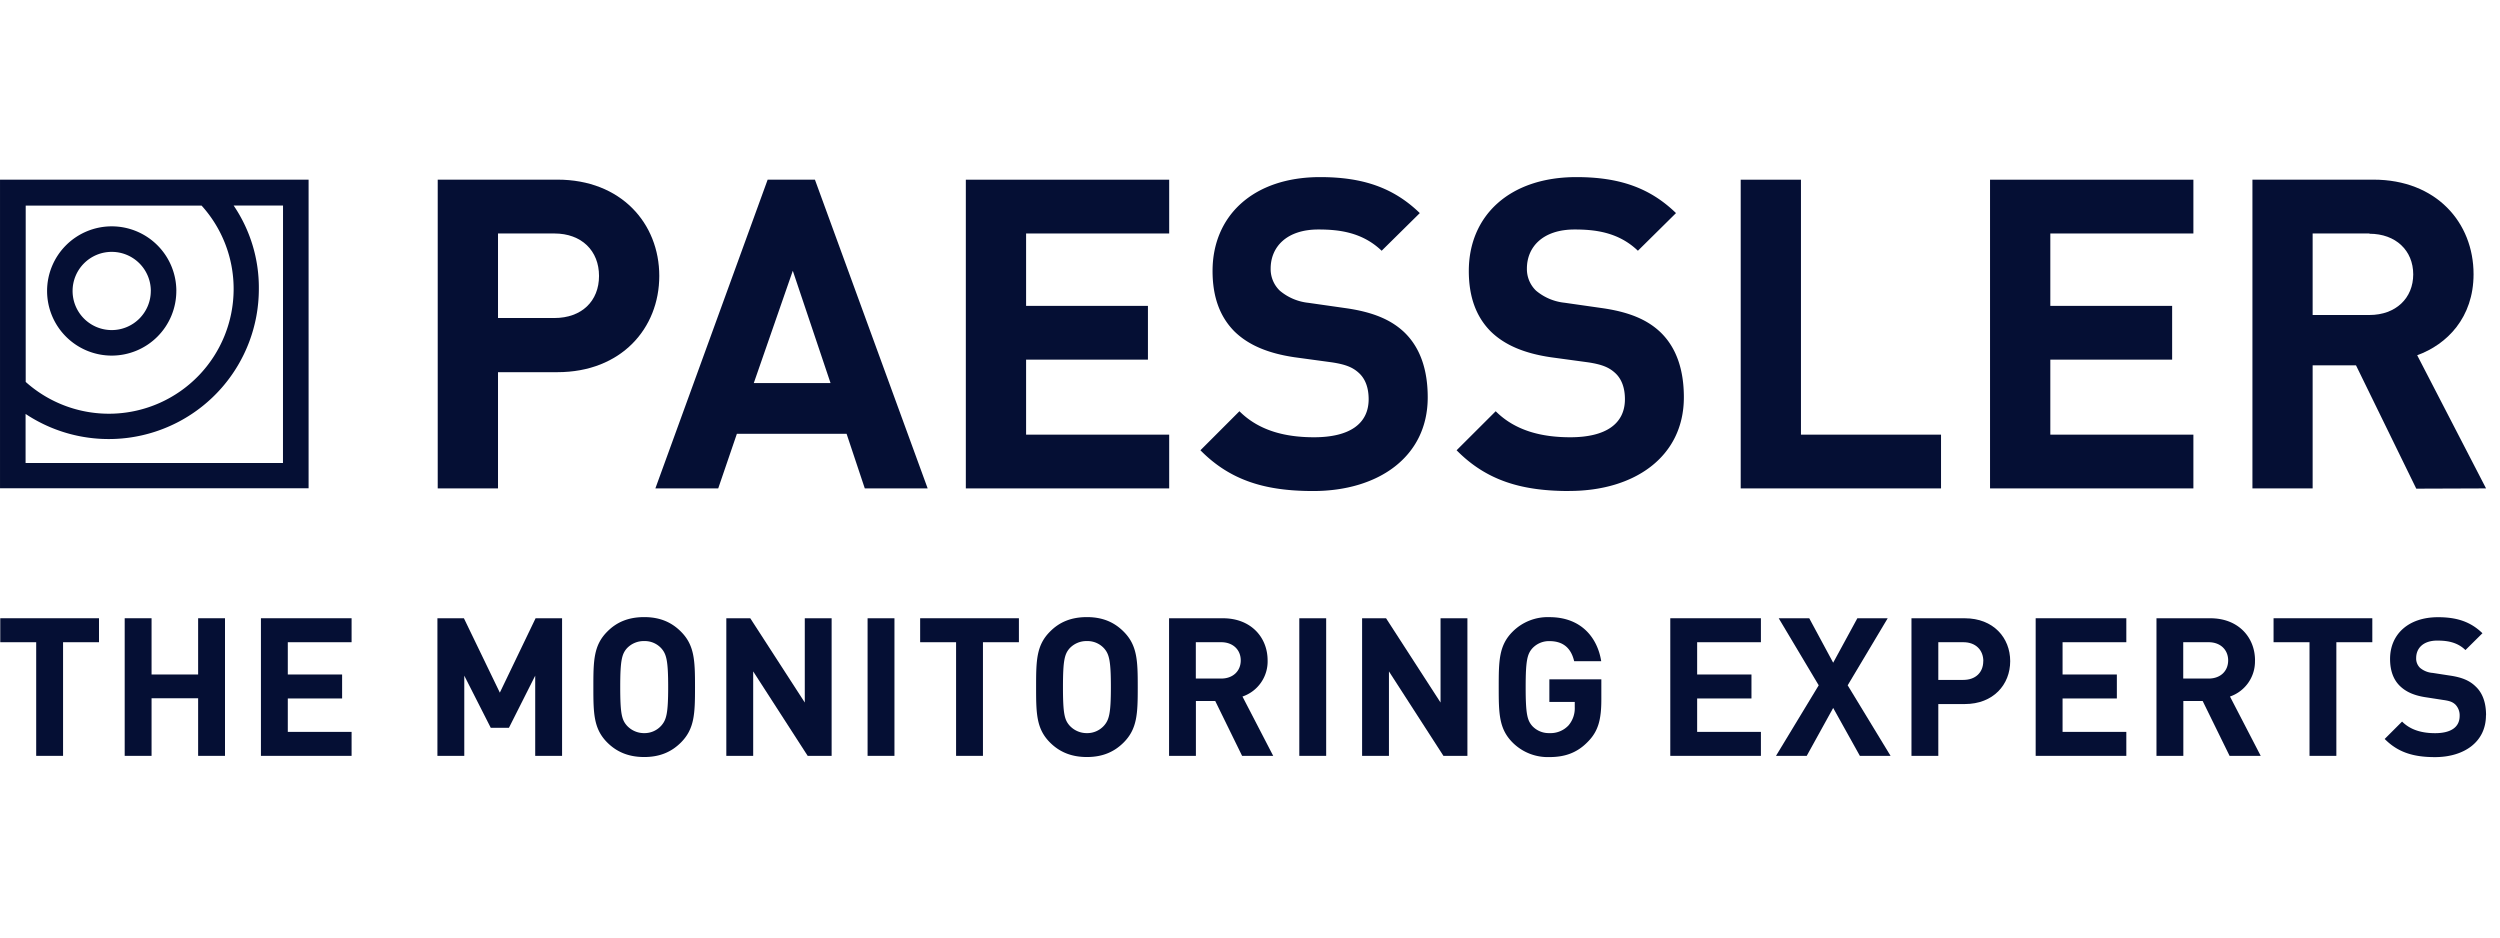 <?xml version="1.0" encoding="UTF-8" standalone="no"?>
<!-- Created with Inkscape (http://www.inkscape.org/) -->

<svg
   width="160"
   height="60"
   viewBox="0 0 42.333 15.875"
   version="1.1"
   id="svg1"
   xml:space="preserve"
   xmlns="http://www.w3.org/2000/svg"
   xmlns:svg="http://www.w3.org/2000/svg"><defs
     id="defs1"><style
       id="style1-9">.cls-1{fill:#050f34;}</style></defs><g
     id="layer1"><g
       id="Layer_1-2"
       transform="matrix(0.043,0,0,0.043,1.0333333e-6,2.999)"><path
         class="cls-1"
         d="m 218.3,22.2 h -22.19 v 33.29 h 22.19 c 10.76,0 17.59,-6.66 17.59,-16.56 0,-9.9 -6.83,-16.73 -17.59,-16.73 m 1.2,54.64 h -23.39 v 45.75 H 172.37 V 1 h 47.13 c 25.1,0 40.12,17.25 40.12,37.91 0,20.66 -15,37.91 -40.12,37.91"
         id="path1" /><path
         class="cls-1"
         d="M 312.2,36.88 327.06,81.1 H 296.84 Z M 302.3,1 258.08,122.59 h 24.75 l 7.35,-21.51 h 43.2 l 7.17,21.51 h 24.76 L 320.91,1 Z"
         id="path2" /><polygon
         class="cls-1"
         points="404.07,101.42 404.07,71.88 452.05,71.88 452.05,50.71 404.07,50.71 404.07,22.2 460.42,22.2 460.42,1.02 380.34,1.02 380.34,122.59 460.42,122.59 460.42,101.42 "
         id="polygon2" /><path
         class="cls-1"
         d="m 517.11,123.62 c -18.44,0 -32.44,-3.92 -44.39,-16.05 L 488.08,92.2 c 7.69,7.69 18.1,10.25 29.38,10.25 14,0 21.51,-5.3 21.51,-15 0,-4.26 -1.19,-7.85 -3.76,-10.24 -2.38,-2.22 -5.12,-3.42 -10.76,-4.27 l -14.68,-2 C 499.35,69.4 491.67,66.16 486.21,60.86 480.4,55.06 477.5,47.21 477.5,36.96 477.5,15.19 493.55,0 519.84,0 536.58,0 548.7,4.09 559.11,14.17 L 544.09,29 c -7.68,-7.35 -16.9,-8.37 -24.93,-8.37 -12.63,0 -18.78,7 -18.78,15.37 a 11.76,11.76 0 0 0 3.62,8.74 20.85,20.85 0 0 0 11.27,4.77 l 14.35,2.05 c 11.1,1.54 18.09,4.62 23.22,9.39 6.49,6.15 9.39,15 9.39,25.79 0,23.56 -19.64,36.88 -45.08,36.88"
         id="path3" /><path
         class="cls-1"
         d="m 618,123.62 c -18.44,0 -32.44,-3.92 -44.4,-16.05 L 589,92.2 c 7.69,7.69 18.1,10.25 29.37,10.25 14,0 21.52,-5.3 21.52,-15 0,-4.26 -1.2,-7.85 -3.77,-10.24 -2.39,-2.22 -5.11,-3.42 -10.75,-4.27 l -14.69,-2 C 600.27,69.4 592.59,66.16 587.13,60.86 581.32,55.06 578.41,47.21 578.41,36.96 578.41,15.19 594.46,0 620.76,0 637.49,0 649.62,4.09 660,14.17 L 645,29 c -7.67,-7.35 -16.9,-8.37 -24.92,-8.37 -12.64,0 -18.79,7 -18.79,15.37 a 11.77,11.77 0 0 0 3.59,8.71 20.81,20.81 0 0 0 11.28,4.77 l 14.34,2.05 c 11.1,1.54 18.09,4.62 23.21,9.39 6.49,6.15 9.39,15 9.39,25.79 0,23.56 -19.63,36.88 -45.07,36.88"
         id="path4" /><polygon
         class="cls-1"
         points="709.21,101.42 709.21,1.02 685.48,1.02 685.48,122.59 764.37,122.59 764.37,101.42 "
         id="polygon4" /><polygon
         class="cls-1"
         points="807.41,101.42 807.41,71.88 855.38,71.88 855.38,50.71 807.41,50.71 807.41,22.2 863.75,22.2 863.75,1.02 783.67,1.02 783.67,122.59 863.75,122.59 863.75,101.42 "
         id="polygon5" /><path
         class="cls-1"
         d="m 933.07,22.2 h -22.36 v 32.1 h 22.36 c 10.42,0 17.25,-6.66 17.25,-16 0,-9.34 -6.83,-16 -17.25,-16 m 18.45,100.39 -23.74,-48.58 h -17.07 v 48.48 H 887 V 1 h 47.64 c 24.76,0 39.44,16.91 39.44,37.23 0,17.07 -10.42,27.66 -22.2,31.92 L 979,122.59 Z"
         id="path5" /><path
         class="cls-1"
         d="M 59.38,44.84 A 15.4,15.4 0 1 1 44,29.44 15.39,15.39 0 0 1 59.39,44.84 m 10.05,0 A 25.45,25.45 0 1 0 44,70.29 25.45,25.45 0 0 0 69.43,44.84 m 42,67.74 H 10.07 V 93.26 A 59.12,59.12 0 0 0 101.93,44.06 57.55,57.55 0 0 0 92,11.19 h 19.45 z M 92,44.06 A 49.12,49.12 0 0 1 10.12,80.66 V 11.23 H 79.39 A 48.84,48.84 0 0 1 92,44.06 M 121.52,1 H 0 v 121.53 h 121.52 z"
         id="path6" /><polygon
         class="cls-1"
         points="0.1,173.72 0.1,183.16 14.25,183.16 14.25,227.91 24.83,227.91 24.83,183.16 38.98,183.16 38.98,173.72 "
         id="polygon6" /><polygon
         class="cls-1"
         points="49.1,173.72 49.1,227.91 59.68,227.91 59.68,205.23 78.02,205.23 78.02,227.91 88.6,227.91 88.6,173.72 78.02,173.72 78.02,195.87 59.68,195.87 59.68,173.72 "
         id="polygon7" /><polygon
         class="cls-1"
         points="113.33,218.47 113.33,205.31 134.72,205.31 134.72,195.87 113.33,195.87 113.33,183.16 138.45,183.16 138.45,173.72 102.75,173.72 102.75,227.91 138.45,227.91 138.45,218.47 "
         id="polygon8" /><polygon
         class="cls-1"
         points="172.25,173.72 172.25,227.91 182.83,227.91 182.83,196.33 193.26,216.87 200.41,216.87 210.76,196.33 210.76,227.91 221.34,227.91 221.34,173.72 210.91,173.72 196.83,203.02 182.68,173.72 "
         id="polygon9" /><path
         class="cls-1"
         d="m 263.12,200.82 c 0,10.35 -0.69,12.86 -2.67,15.14 a 8.84,8.84 0 0 1 -6.77,3 9.15,9.15 0 0 1 -6.85,-3 c -2,-2.28 -2.59,-4.79 -2.59,-15.14 0,-10.35 0.61,-12.94 2.59,-15.22 a 9.09,9.09 0 0 1 6.85,-2.89 8.79,8.79 0 0 1 6.77,2.89 c 2,2.28 2.67,4.87 2.67,15.22 m 10.57,0 c 0,-10.35 -0.15,-16.44 -5.55,-21.84 -3.66,-3.66 -8.22,-5.71 -14.46,-5.71 -6.24,0 -10.88,2 -14.54,5.71 -5.4,5.4 -5.48,11.49 -5.48,21.84 0,10.35 0.08,16.43 5.48,21.84 3.66,3.65 8.3,5.71 14.54,5.71 6.24,0 10.8,-2.06 14.46,-5.71 5.4,-5.41 5.55,-11.49 5.55,-21.84"
         id="path9" /><polygon
         class="cls-1"
         points="296.6,194.65 318.06,227.91 327.49,227.91 327.49,173.72 316.92,173.72 316.92,206.91 295.45,173.72 286.02,173.72 286.02,227.91 296.6,227.91 "
         id="polygon10" /><rect
         class="cls-1"
         x="341.65"
         y="173.73"
         width="10.58"
         height="54.18"
         id="rect10" /><polygon
         class="cls-1"
         points="362.35,173.72 362.35,183.16 376.5,183.16 376.5,227.91 387.08,227.91 387.08,183.16 401.24,183.16 401.24,173.72 "
         id="polygon11" /><path
         class="cls-1"
         d="m 437.46,200.82 c 0,10.35 -0.69,12.86 -2.66,15.14 a 8.88,8.88 0 0 1 -6.78,3 9.15,9.15 0 0 1 -6.85,-3 c -2,-2.28 -2.58,-4.79 -2.58,-15.14 0,-10.35 0.6,-12.94 2.58,-15.22 a 9.09,9.09 0 0 1 6.85,-2.89 8.83,8.83 0 0 1 6.78,2.89 c 2,2.28 2.66,4.87 2.66,15.22 m 10.58,0 c 0,-10.35 -0.16,-16.44 -5.56,-21.84 -3.65,-3.66 -8.22,-5.71 -14.46,-5.71 -6.24,0 -10.88,2 -14.53,5.71 -5.41,5.4 -5.48,11.49 -5.48,21.84 0,10.35 0.07,16.43 5.48,21.84 3.65,3.65 8.29,5.71 14.53,5.71 6.24,0 10.81,-2.06 14.46,-5.71 5.4,-5.41 5.56,-11.49 5.56,-21.84"
         id="path11" /><path
         class="cls-1"
         d="m 488.6,190.32 c 0,4.18 -3.05,7.15 -7.69,7.15 h -10 v -14.31 h 10 c 4.64,0 7.69,3 7.69,7.16 m 10.58,0 c 0,-9.06 -6.55,-16.59 -17.58,-16.59 h -21.23 v 54.18 h 10.57 V 206.3 h 7.61 l 10.58,21.61 h 12.25 l -12.1,-23.36 a 14.6,14.6 0 0 0 9.9,-14.23"
         id="path12" /><rect
         class="cls-1"
         x="511.66"
         y="173.73"
         width="10.58"
         height="54.18"
         id="rect12" /><polygon
         class="cls-1"
         points="546.96,194.65 568.42,227.91 577.86,227.91 577.86,173.72 567.28,173.72 567.28,206.91 545.82,173.72 536.39,173.72 536.39,227.91 546.96,227.91 "
         id="polygon12" /><path
         class="cls-1"
         d="m 630.6,205.69 v -7.92 h -20.47 v 8.91 h 10 v 2 a 10.4,10.4 0 0 1 -2.44,7.22 9.68,9.68 0 0 1 -7.53,3.05 8.87,8.87 0 0 1 -6.78,-2.82 c -2,-2.28 -2.58,-4.94 -2.58,-15.29 0,-10.35 0.61,-12.94 2.58,-15.22 a 8.92,8.92 0 0 1 6.78,-2.89 c 5.4,0 8.52,2.73 9.74,7.91 h 10.65 c -1.44,-9.13 -7.76,-17.35 -20.39,-17.35 A 19.51,19.51 0 0 0 595.67,179 c -5.41,5.4 -5.48,11.49 -5.48,21.84 0,10.35 0.07,16.43 5.48,21.84 a 19.55,19.55 0 0 0 14.46,5.71 c 5.78,0 10.8,-1.45 15.29,-6.17 4,-4.11 5.18,-8.67 5.18,-16.51"
         id="path13" /><polygon
         class="cls-1"
         points="668.33,218.47 668.33,205.31 689.72,205.31 689.72,195.87 668.33,195.87 668.33,183.16 693.44,183.16 693.44,173.72 657.75,173.72 657.75,227.91 693.44,227.91 693.44,218.47 "
         id="polygon13" /><polygon
         class="cls-1"
         points="716.2,200.13 699.38,227.91 711.48,227.91 721.9,209.04 732.41,227.91 744.5,227.91 727.61,200.13 743.37,173.72 731.42,173.72 721.9,191.23 712.47,173.72 700.45,173.72 "
         id="polygon14" /><path
         class="cls-1"
         d="m 781,190.62 c 0,4.41 -3,7.38 -7.84,7.38 h -9.86 v -14.84 h 9.89 c 4.8,0 7.84,3.05 7.84,7.46 m 10.58,0 c 0,-9.21 -6.62,-16.89 -17.88,-16.89 h -21 v 54.18 h 10.57 v -20.4 h 10.43 c 11.26,0 17.88,-7.68 17.88,-16.89"
         id="path14" /><polygon
         class="cls-1"
         points="812.23,218.47 812.23,205.31 833.61,205.31 833.61,195.87 812.23,195.87 812.23,183.16 837.34,183.16 837.34,173.72 801.64,173.72 801.64,227.91 837.34,227.91 837.34,218.47 "
         id="polygon15" /><path
         class="cls-1"
         d="m 877.44,190.32 c 0,4.18 -3,7.15 -7.69,7.15 h -10 v -14.31 h 10 c 4.65,0 7.69,3 7.69,7.16 m 10.58,0 c 0,-9.06 -6.55,-16.59 -17.58,-16.59 h -21.23 v 54.18 h 10.58 V 206.3 h 7.61 l 10.6,21.61 h 12.26 l -12.1,-23.36 A 14.6,14.6 0 0 0 888,190.32"
         id="path15" /><polygon
         class="cls-1"
         points="895.32,173.72 895.32,183.16 909.48,183.16 909.48,227.91 920.05,227.91 920.05,183.16 934.21,183.16 934.21,173.72 "
         id="polygon16" /><path
         class="cls-1"
         d="m 979,211.93 c 0,-4.87 -1.29,-8.75 -4.19,-11.42 -2.36,-2.28 -5.4,-3.57 -10.35,-4.26 l -6.46,-1 a 8.72,8.72 0 0 1 -5,-2 5.06,5.06 0 0 1 -1.52,-3.88 c 0,-3.73 2.66,-6.85 8.29,-6.85 3.58,0 7.76,0.45 11.11,3.73 l 6.7,-6.63 c -4.64,-4.49 -10,-6.31 -17.5,-6.31 -11.72,0 -18.88,6.77 -18.88,16.44 0,4.56 1.3,8.14 3.88,10.65 2.44,2.36 5.71,3.81 10.51,4.49 l 6.46,1 c 2.74,0.38 3.81,0.84 4.88,1.83 a 6.08,6.08 0 0 1 1.67,4.49 c 0,4.33 -3.35,6.77 -9.67,6.77 -4.94,0 -9.59,-1.14 -13,-4.57 l -6.85,6.85 c 5.33,5.4 11.57,7.15 19.79,7.15 11.41,0 20.09,-5.93 20.09,-16.43"
         id="path16" /></g></g><style
     type="text/css"
     id="style1">
	.st0{fill:#252F3E;}
	.st1{fill-rule:evenodd;clip-rule:evenodd;fill:#FF9900;}
</style></svg>
